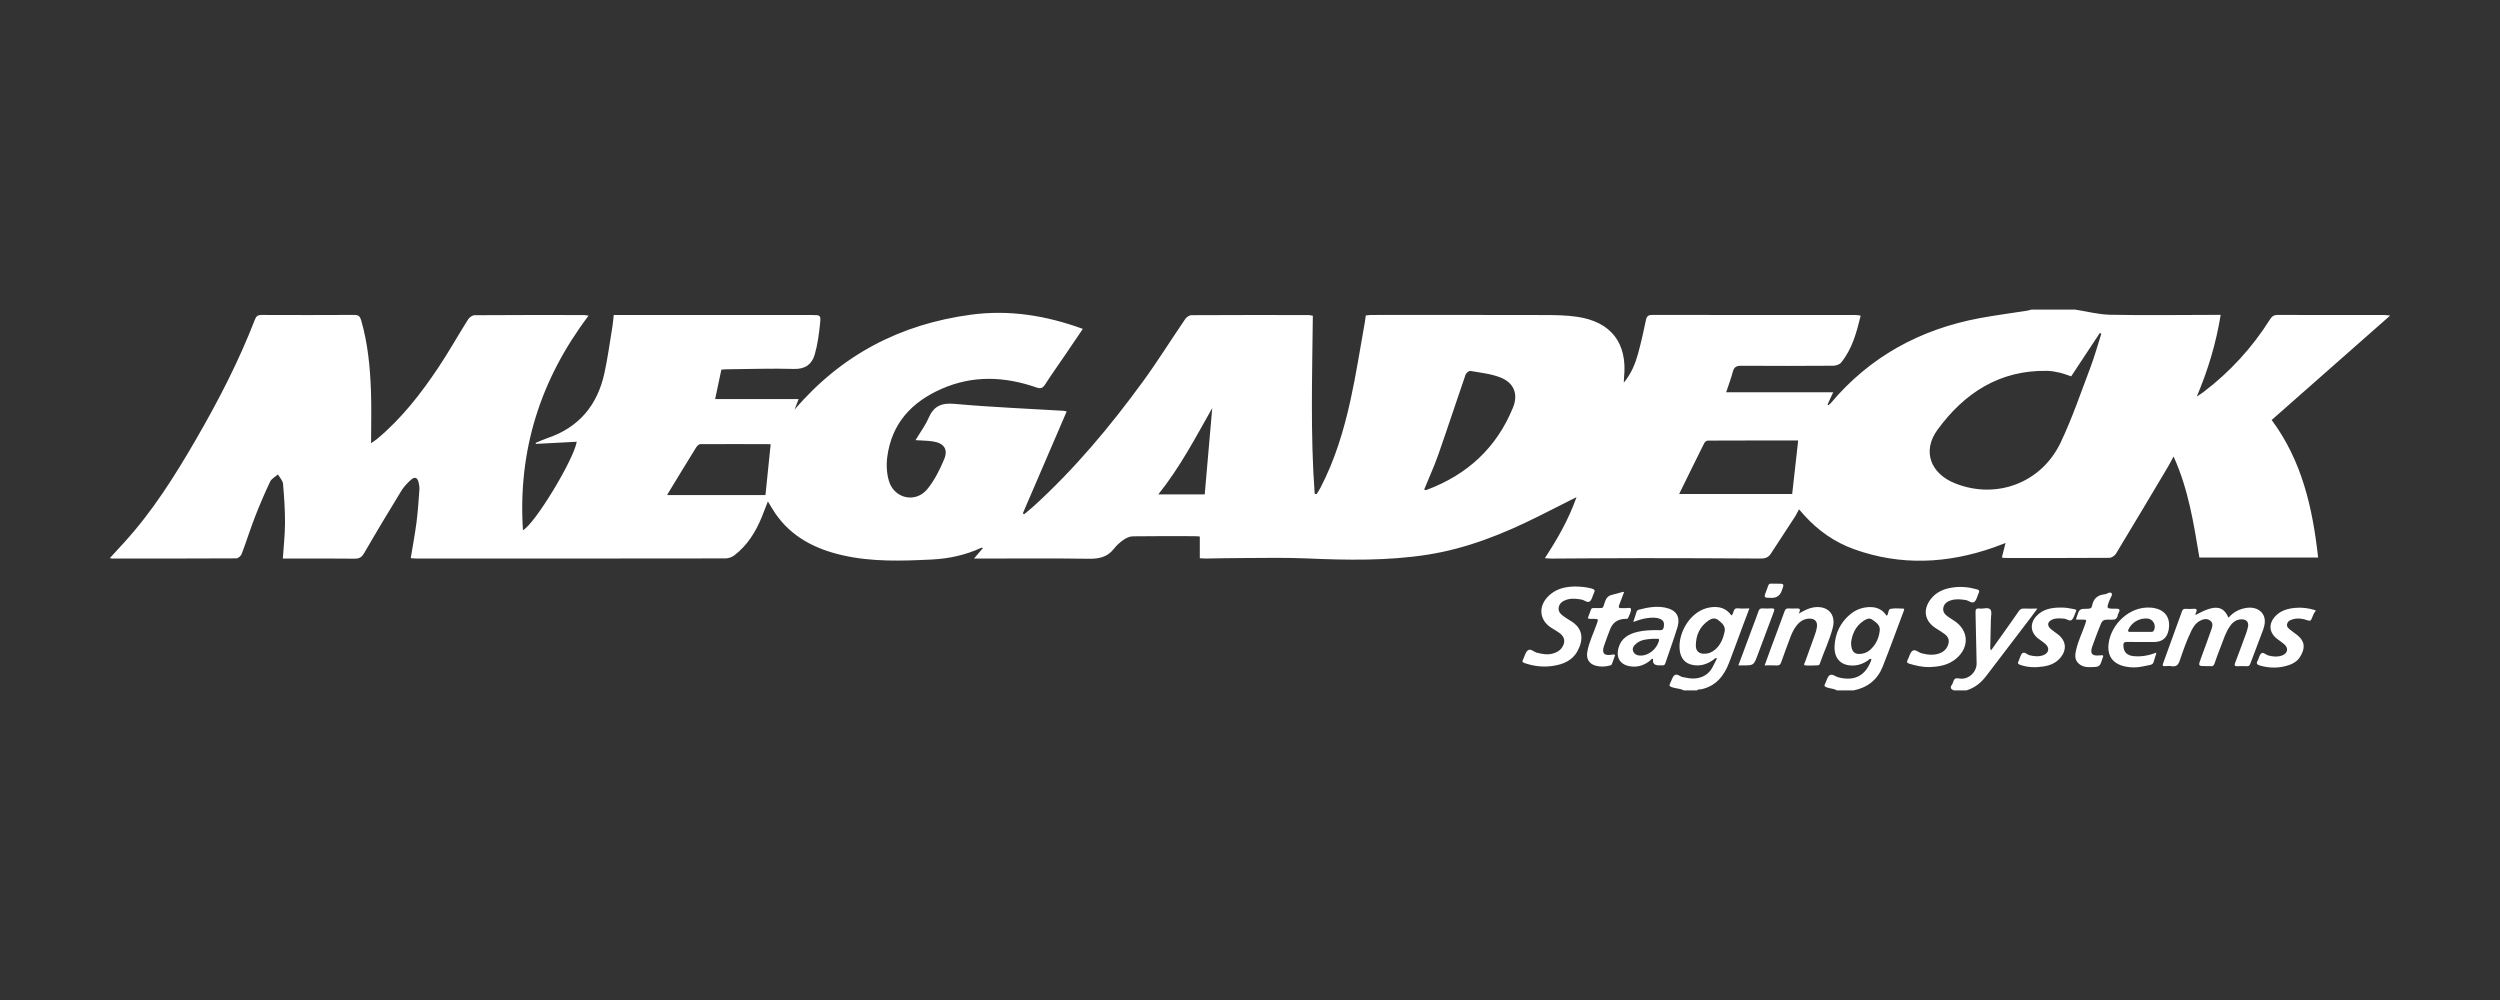 <?xml version="1.0" encoding="UTF-8"?><svg id="a" xmlns="http://www.w3.org/2000/svg" viewBox="0 0 1000 400"><rect x="0" y="0" width="1000" height="400" fill="#333333" stroke="none"/><defs><style>.b{fill:#fff;stroke-width:0px;}</style></defs><path class="b" d="M830.1,123.843c4.669.721,9.328,1.971,14.009,2.063,13.571.265,27.151.065,40.728.048.982-.001,1.964-0,3.429-0-1.833,11.251-4.936,21.751-9.561,32.679,1.304-.881,2.02-1.314,2.682-1.818,10.572-8.046,19.423-17.672,26.503-28.9.77-1.222,1.518-1.949,3.115-1.943,14.243.06,28.486.034,42.729.041.478 0.0.955.084,2.327.212-16.133,14.217-31.729,27.962-47.395,41.768,12.124,16.326,16.39,35.189,18.579,55.032h-47.484c-2.287-13.606-4.351-27.218-10.334-40.429-.953,1.755-1.575,3.003-2.286,4.197-6.885,11.565-13.759,23.136-20.733,34.646-.499.824-1.754,1.687-2.664,1.694-13.992.102-27.985.066-41.978.055-.241-0-.483-.089-1.017-.193.455-1.797.903-3.571,1.465-5.793-1.894.713-3.329,1.287-4.787,1.797-18.511,6.474-37.123,7.39-55.77.699-7.811-2.803-14.454-7.48-20.019-13.647-.602-.667-1.185-1.351-2.034-2.321-.64,1.189-1.037,2.066-1.554,2.865-3.247,5.007-6.514,10.001-9.789,14.99-.959,1.461-2.332,1.849-4.072,1.838-15.906-.103-31.813-.165-47.72-.162-11.909.002-23.818.12-35.727.176-.793.004-1.586-.089-2.796-.162,5.048-7.745,9.455-15.374,12.671-24.424-5.466,2.76-10.252,5.193-15.053,7.596-14.204,7.111-28.837,12.982-44.66,15.443-15.972,2.484-32.01,2.184-48.091,1.481-8.977-.393-17.983-.153-26.976-.146-4.412.004-8.824.135-13.236.188-.89.011-1.781-.072-2.682-.112v-8.702c-.776-.043-1.572-.126-2.368-.127-8.163-.009-16.326-.068-24.487.059-1.259.02-2.652.698-3.721,1.444-1.418.99-2.753,2.21-3.814,3.572-2.616,3.358-5.976,4.019-10.073,3.956-14.156-.215-28.318-.083-42.478-.083-.894,0-1.789,0-3.374,0,1.424-1.676,2.452-2.885,3.576-4.208-.274-.051-.504-.175-.645-.109-6.279,2.93-12.954,4.362-19.808,4.701-11.981.592-23.987,1.003-35.812-1.718-10.875-2.503-20.352-7.296-26.844-16.791-.968-1.416-1.808-2.918-2.915-4.718-.916,2.346-1.66,4.339-2.468,6.306-2.438,5.931-5.759,11.264-10.915,15.226-.963.74-2.38,1.256-3.588,1.258-41.146.064-82.293.054-123.439.047-.726-0-1.453-.088-2.447-.153.805-4.934,1.701-9.651,2.314-14.404.551-4.276.825-8.589,1.144-12.892.072-.976-.067-2.002-.298-2.96-.5-2.077-1.563-2.469-3.174-1-1.401,1.277-2.759,2.711-3.741,4.316-5.029,8.219-10.002,16.474-14.816,24.82-.966,1.674-1.871,2.352-3.82,2.328-8.661-.109-17.324-.047-25.987-.047-.888,0-1.777,0-2.783,0,.325-4.992.857-9.614.866-14.237.01-5.216-.324-10.444-.792-15.641-.118-1.307-1.323-2.516-2.029-3.77-1.066.947-2.562,1.691-3.123,2.876-2.202,4.646-4.231,9.384-6.091,14.179-1.892,4.878-3.449,9.884-5.306,14.776-.289.762-1.391,1.734-2.121,1.738-16.575.097-33.15.075-49.725.063-.38-0-.76-.14-.877-.163,1.939-2.114,3.896-4.234,5.837-6.368,11.323-12.448,20.21-26.598,28.595-41.072,8.967-15.479,17.168-31.351,23.627-48.063.501-1.296,1.185-1.762,2.565-1.757,12.41.043,24.821.056,37.231-.012,1.706-.009,2.262.728,2.686,2.198,2.671,9.258,3.565,18.768,3.907,28.325.24,6.716.046,13.447.046,20.783,1.064-.749,1.781-1.181,2.415-1.71,9.742-8.138,17.462-18.035,24.453-28.498,4.199-6.283,7.896-12.898,11.933-19.292.512-.811,1.71-1.687,2.597-1.693,14.575-.104,29.152-.076,43.728-.066.467 0.0.933.12,1.869.248-19.327,25.572-28.299,53.957-26.254,85.814,4.759-2.487,20.294-28.137,21.524-35.382-5.469.287-10.904.572-16.339.858l-.109-.41c1.591-.647,3.153-1.378,4.777-1.927,12.592-4.258,19.929-13.177,22.724-25.894,1.353-6.155,2.18-12.426,3.211-18.65.241-1.458.341-2.939.535-4.667,1.152,0,2.135,0,3.117,0,25.404,0,50.808-.001,76.212.001,3.27 0,3.547.033,3.218,3.237-.437,4.259-.985,8.577-2.18,12.667-1.095,3.748-3.745,5.787-8.233,5.658-8.984-.257-17.984.053-26.978.139-.732.007-1.462.093-2.108.136-.84,3.97-1.642,7.758-2.491,11.772h33.39c-.545,1.423-.965,2.522-1.617,4.226,18.896-22.087,42.459-34.171,70.471-37.961,15.346-2.076,30.106.294,44.837,5.671-2.465,3.636-4.734,6.995-7.018,10.345-2.716,3.985-5.516,7.916-8.13,11.966-.96,1.487-1.831,1.667-3.461,1.102-12.723-4.408-25.394-4.954-37.993.619-11.972,5.295-19.86,13.862-21.615,27.117-.424,3.199-.26,6.744.693,9.802,2.174,6.979,10.637,8.814,15.272,3.197,2.898-3.512,5.035-7.806,6.8-12.045,1.645-3.95-.122-6.383-4.377-7.067-2.195-.353-4.448-.344-7.098-.528,1.841-3.069,3.891-5.815,5.228-8.87,2.079-4.753,5.108-6.123,10.389-5.645,14.507,1.315,29.081,1.897,43.628,2.776.306.018.607.128,1.218.263-5.888,13.685-11.71,27.215-17.531,40.744.167.125.334.25.5.374,1.23-1.028,2.5-2.012,3.686-3.089,16.457-14.951,30.64-31.914,43.705-49.809,5.976-8.184,11.337-16.814,17.059-25.186.512-.749,1.629-1.54,2.469-1.545,15.658-.09,31.317-.067,46.976-.052.475.001.95.167,1.599.288-.245,23.781-.997,47.495.734,71.162.255.072.51.144.765.216.523-.865,1.095-1.704,1.56-2.599,5.766-11.077,9.342-22.94,12.009-35.041,2.267-10.289,3.849-20.728,5.726-31.102.16-.885.255-1.782.391-2.758.817-.081,1.468-.201,2.119-.201,23.404-.007,46.808-.035,70.213.03,4.071.011,8.185.117,12.203.702,13.62,1.985,20.156,10.548,18.766,24.209-.054.531-.052,1.067-.102,2.157,3.027-3.718,4.582-7.545,5.677-11.529,1.23-4.479,2.246-9.023,3.193-13.572.321-1.541.965-2.009,2.488-2.006,27.153.036,54.306.025,81.46.036.551 0,1.102.137,1.939.249-1.66,6.803-3.416,13.358-7.833,18.785-.638.784-2.118,1.241-3.212,1.248-12.243.086-24.488.094-36.731.013-1.883-.013-2.866.486-3.362,2.374-.694,2.644-1.673,5.214-2.668,8.235h42.813c-.901,1.94-1.58,3.404-2.26,4.867.103.095.206.191.309.286.318-.254.689-.463.945-.768,15.642-18.6,35.704-29.542,59.444-34.01,6.29-1.184,12.651-1.989,18.976-2.984.646-.102,1.275-.311,1.913-.47,5.83,0,11.661,0,17.491,0ZM828.473,150.534c-1.676-.546-3.144-1.142-4.669-1.489-1.614-.366-3.279-.669-4.927-.701-19.027-.366-33.134,8.874-43.86,23.532-6.258,8.553-2.834,17.564,7.073,21.494,16.446,6.524,34.481-.158,42.182-16.392,4.615-9.727,8.1-19.996,11.924-30.086,1.661-4.383,2.897-8.928,4.326-13.399-.2-.095-.4-.191-.599-.286-3.817,5.776-7.634,11.551-11.451,17.326ZM716.877,197.591c.804-7.194,1.587-14.195,2.392-21.399-12.058,0-24.104-.013-36.148.046-.493.002-1.198.571-1.441,1.056-3.364,6.723-6.663,13.478-10.014,20.296h45.211ZM569.687,195.759c.237.187.306.285.363.279.246-.026.502-.046.732-.132,16.191-6.051,27.886-16.847,34.42-32.898,2.173-5.337.396-9.88-5-12.009-3.781-1.492-8.001-1.921-12.059-2.627-.556-.097-1.688.823-1.918,1.49-3.683,10.651-7.174,21.368-10.905,32.002-1.66,4.731-3.758,9.309-5.632,13.896ZM308.274,177.636c.319.184.181.035.042.034-9.411-.03-18.821-.073-28.231-.004-.575.004-1.315.794-1.689,1.397-3.627,5.85-7.192,11.738-10.773,17.617-.311.51-.603,1.031-.79,1.35h39.351c.722-7.049,1.395-13.613,2.09-20.395ZM484.895,163.233c-6.679,11.775-12.901,23.721-21.572,34.517h18.566c1.014-11.643,2.01-23.079,3.006-34.517Z"/><path class="b" d="M734.743,276.157c-1.252-.764-2.75-.712-4.089-1.216-.82-.309-1.078-.613-.632-1.433.611-1.123.853-2.648,1.764-3.353,1.052-.813,2.337.466,3.526.775,6.353,1.656,10.746-.519,13.095-6.605.102-.263.214-.515-.002-.79-.601-.131-.855.412-1.247.67-1.562,1.027-3.21,1.791-5.112,1.961-5.303.474-8.5-2.467-8.221-7.779.266-5.063,2.299-9.348,6.245-12.655,2.173-1.821,4.721-2.773,7.544-2.893,2.935-.125,5.375.893,7.003,3.44.147-.091.255-.121.298-.191.521-.833.33-2.349,1.316-2.545,1.616-.322,3.342-.146,5.02-.095.64.019.391.541.261.887-2.798,7.442-5.513,14.917-8.436,22.31-2.065,5.222-6.037,8.379-11.601,9.513h-6.73ZM740.432,256.966c-.044,3.846,1.578,5.158,4.703,4.452,1.052-.238,2.021-.684,2.832-1.397,2.377-2.09,3.63-4.78,3.941-7.861.219-2.169-1.502-3.215-2.994-4.288-1.227-.883-2.431-.218-3.43.428-3.364,2.178-4.64,5.538-5.052,8.665ZM673.499,276.157c-1.478-.818-3.209-.712-4.765-1.285-.89-.328-1.189-.649-.682-1.545.601-1.062.841-2.489,1.704-3.199,1.049-.863,2.206.511,3.371.718,1.544.274,3.061.664,4.648.553,3.198-.225,5.664-1.625,7.208-4.464.626-1.151,1.191-2.336,1.829-3.593-.787-.25-1.007.223-1.32.456-2.539,1.886-5.352,2.802-8.513,2.158-3.005-.612-4.76-2.661-5.112-6.033-.72-6.911,4.41-15.863,12.272-16.987,3.45-.493,6.33.262,8.409,3.242,1.211-.698.411-3.111,2.674-2.842,1.43.17,2.897.032,4.539.032-.831,2.194-1.604,4.203-2.355,6.221-1.92,5.155-3.784,10.331-5.76,15.465-2.037,5.293-5.255,9.418-11.234,10.676-.509.107-1.152-.154-1.531.43h-5.384ZM681.635,261.499c1.764.01,3.271-.602,4.571-1.782,2.082-1.889,3.06-4.334,3.637-6.988.492-2.263-.999-3.47-2.517-4.679-1.346-1.071-2.693-.678-3.882.132-3.562,2.424-5.115,5.961-5.108,10.128.004,2.14,1.294,3.182,3.299,3.19ZM786.565,276.157c3.333-.99,5.859-3.056,7.926-5.772,5.906-7.764,11.834-15.512,17.747-23.271.858-1.125,1.679-2.277,2.706-3.674-2.041,0-3.711.052-5.376-.02-.944-.041-1.534.268-2.065,1.047-1.883,2.762-3.831,5.481-5.764,8.21-1.744,2.463-3.5,4.917-5.282,7.419-.517-.553-.355-1.017-.347-1.441.072-3.558.178-7.115.237-10.673.024-1.437.51-3.336-.214-4.193-.855-1.013-2.848-.169-4.326-.369-1.439-.195-1.631.488-1.598,1.705.183,6.726.298,13.454.438,20.181.075,3.638-3.408,6.782-7.032,6.08-1.411-.273-1.935.104-2.302,1.271-.132.422-.272.874-.534,1.217-.878,1.147-.452,1.823.739,2.282h5.048ZM926.215,244.106c-2.645-.838-5.369-1.214-8.12-.959-2.936.273-5.742,1.014-7.887,3.26-2.906,3.043-2.638,6.665.695,9.187.936.708,1.926,1.352,2.81,2.118,1.775,1.54,1.408,3.597-.804,4.439-1.845.702-3.72.544-5.608.032-.957-.26-1.933-1.41-2.709-.886-.752.508-.964,1.805-1.413,2.755-.024.05-.043.104-.073.15-.811,1.237-.215,1.716,1.001,2.054,3.89,1.081,7.746,1.065,11.564-.252,1.784-.616,3.349-1.638,4.356-3.256,2.153-3.458,1.96-6.17-.98-8.59-.904-.744-1.888-1.393-2.805-2.123-.788-.626-1.69-1.269-1.393-2.453.292-1.164,1.286-1.598,2.354-1.891,2.036-.558,4.012-.221,5.931.468.808.29,1.172.168,1.524-.632.463-1.051.76-2.2,1.559-3.089v-.334ZM878.418,245.022c.493-1.101.313-1.624-1.047-1.5-1.056.097-2.129.056-3.192.008-.739-.033-1.129.279-1.368.94-2.526,7-5.054,13.998-7.61,20.988-.273.745-.137,1.017.668.992.896-.028,1.812-.119,2.686.021,1.866.3,2.723-.399,3.337-2.21,1.37-4.045,2.764-8.099,4.651-11.95.79-1.614,1.785-3.098,3.442-3.987,1.352-.725,2.793-1.052,4.107-.067,1.263.947.884,2.32.459,3.53-1.341,3.824-2.739,7.629-4.142,11.431-1.194,3.234-1.21,3.228,2.164,3.238.56.002,1.128-.052,1.679.02.893.117,1.277-.297,1.552-1.088.767-2.203,1.57-4.395,2.426-6.566,1.119-2.838,1.982-5.797,3.748-8.344,1.167-1.684,2.692-2.825,4.882-2.744,1.75.065,2.679,1.153,2.36,2.874-.181.976-.485,1.94-.827,2.875-1.41,3.861-2.83,7.719-4.304,11.556-.409,1.065-.326,1.532.971,1.443,1.227-.084,2.466-.046,3.697 0.0.728.028,1.077-.231,1.336-.929,1.623-4.374,3.323-8.72,4.95-13.092.523-1.404.988-2.865.873-4.382-.268-3.538-3.487-5.577-7.537-4.892-2.784.471-5.117,1.738-6.996,3.91-2.125-4.989-5.625-5.247-13.098-1.135-.231-.348.007-.658.132-.938ZM782.718,263.235c5.169-4.575,4.688-11.22-1.066-14.942-.844-.546-1.697-1.08-2.514-1.664-1.137-.811-2.038-1.817-1.838-3.322.223-1.679,1.387-2.632,2.908-3.133,2.017-.665,4.058-.489,6.135-.149,1.198.196,2.439,1.571,3.474.652.875-.776,1.081-2.271,1.652-3.414.449-.898.154-1.29-.749-1.541-3.163-.876-6.348-1.204-9.625-.73-3.576.518-6.7,1.843-8.895,4.786-3.173,4.254-2.312,8.675,2.147,11.53,1.222.782,2.483,1.52,3.624,2.408,1.604,1.25,1.912,2.766,1.124,4.606-.655,1.53-1.834,2.515-3.372,3.054-2.364.828-4.72.547-7.099-.071-1.252-.325-2.553-1.782-3.639-.967-.994.745-1.277,2.4-1.931,3.624-.457.856-.248,1.247.684,1.523,2.585.765,5.182,1.396,7.91,1.342,4.047-.112,7.912-.797,11.071-3.593ZM618.923,238.906c-3.701,4.065-3.023,9.271,1.587,12.201,1.084.689,2.211,1.319,3.256,2.062,2.202,1.566,2.534,3.748.96,5.949-.924,1.291-2.255,1.942-3.754,2.345-2.087.561-4.088.107-6.126-.343-1.3-.287-2.572-1.887-3.755-.941-.98.784-1.234,2.433-1.882,3.661-.437.828-.188,1.106.651,1.398,3.67,1.276,7.44,1.688,11.257,1.127,4.058-.597,7.762-2.072,9.849-5.877,2.52-4.596,2.39-9.161-2.795-12.2-.915-.536-1.801-1.126-2.667-1.737-1.177-.83-2.218-1.82-2.036-3.401.202-1.759,1.454-2.678,3.03-3.219,2.031-.697,4.067-.464,6.134-.108,1.16.2,2.36,1.52,3.36.669.843-.717,1.007-2.183,1.579-3.262.53-1,.299-1.474-.781-1.785-2.12-.61-4.287-.778-6.536-.85-4.278.016-8.273.953-11.331,4.311ZM862.453,261.064c.025.324.046.381.03.426-1.756,5.023-.184,3.987-5.635,5.128-2.203.461-4.47.464-6.68.003-5.123-1.069-7.409-4.302-6.694-9.437,1.042-7.487,8.321-14.777,16.872-14.136,5.266.395,8.059,3.691,7.123,8.841q-.892,4.91-5.883,4.91c-3.586-.001-7.174.047-10.758-.035-1.253-.029-1.521.475-1.476,1.561.102,2.497,1.43,3.875,4.127,4.131,3.058.291,6.006-.231,8.974-1.393ZM856.387,252.748v.01c1.288,0,2.576.005,3.864-.003.435-.003.869.063,1.181-.415,1.253-1.921-.074-4.696-2.374-4.918-3.224-.312-6.37,1.495-7.662,4.336-.344.756-.178,1.004.625.995,1.456-.018,2.912-.005,4.368-.005ZM718.349,243.391c-.953.006-1.91.061-2.857-.015-.942-.076-1.356.272-1.678,1.168-1.708,4.756-3.507,9.48-5.262,14.22-.893,2.411-1.763,4.832-2.696,7.392,1.767,0,3.281-.064,4.786.022,1.007.058,1.49-.281,1.822-1.234,1.112-3.199,2.308-6.37,3.489-9.545.68-1.827,1.44-3.623,2.669-5.165,1.344-1.687,3.026-2.803,5.287-2.783,2.12.019,3.155,1.263,2.86,3.341-.181,1.274-.575,2.484-1.012,3.685-1.273,3.497-2.555,6.99-3.798,10.498-.121.341-.631.76-.035,1.153.238.157,5.487.089,5.665-.098.149-.157.271-.361.341-.566,1.667-4.827,3.924-9.455,5.187-14.414,1.389-5.455-2.181-9.026-7.82-8.074-1.92.324-3.559,1.214-5.815,2.472,1.204-2.298-.074-2.063-1.133-2.057ZM653.306,248.788c.502-1.531.94-2.825,1.347-4.128.158-.505.556-.691.988-.805,3.376-.886,6.778-1.517,10.281-.841,4.551.878,6.367,3.579,5.031,7.965-1.472,4.832-3.231,9.577-4.838,14.369-.193.577-.499.815-1.088.789-.503-.022-1.009-.003-1.513-.003q-2.721 0-2.26-2.591c-.702-.166-.949.48-1.342.788-2.211,1.733-4.663,2.596-7.501,2.243-4.239-.527-6.129-3.339-4.988-7.47,1.028-3.725,3.866-5.408,7.354-6.303,2.791-.716,5.648-.765,8.51-.739.975.009,1.967.258,2.228-1.29.25-1.484.006-2.543-1.387-3.166-1.706-.762-3.512-.583-5.292-.354-1.818.233-3.557.815-5.529,1.536ZM661.164,255.513c-1.952.181-4.463.161-6.502,1.791-1.019.815-1.964,1.887-1.372,3.27.582,1.359,1.926,1.731,3.36,1.656,3.073-.162,6.115-2.792,6.929-5.908.165-.633-.01-.811-.589-.809-.447.002-.893 0-1.827 0ZM814.506,246.497c-2.62,2.854-2.34,6.462.691,8.845,1.009.794,2.112,1.481,3.056,2.342,1.674,1.526,1.29,3.509-.823,4.341-1.844.726-3.724.541-5.613.067-.991-.249-1.944-1.496-2.837-.837-.744.549-.938,1.834-1.373,2.793-.069.152-.113.318-.2.458-.508.819-.116,1.157.667,1.432,3.095,1.087,6.25,1.142,9.446.626,2.559-.413,4.846-1.362,6.562-3.382,2.767-3.259,2.417-6.84-.928-9.449-.925-.721-1.92-1.358-2.813-2.115-1.664-1.41-1.373-3.004.667-3.839,1.509-.618,3.078-.43,4.646-.319,1.079.077,2.224,1.272,3.123.427.791-.743,1.022-2.064,1.533-3.113.299-.613.344-.916-.516-1.092-1.816-.371-3.624-.703-5.489-.659-3.68.002-7.154.592-9.798,3.473ZM832.804,247.841c1.912.009,1.883.001,1.268,1.814-1.159,3.418-2.807,6.672-3.603,10.207-.404,1.794-.715,3.725.686,5.248,1.934,2.103,4.528,1.79,7.069,1.655,2.063-.11,2.14-1.78,2.666-3.104.653-1.644.63-1.653-1.173-1.492-2.922.262-3.768-.709-2.842-3.474.829-2.474,1.826-4.893,2.749-7.336,1.333-3.527,1.336-3.601,5.081-3.477,1.382.046,2.102-.37,2.371-1.678.078-.377.219-.753.401-1.093.723-1.351.23-1.663-1.175-1.645-3.806.05-3.796.003-2.449-3.48.353-.913,1.306-2.094.762-2.723-.617-.713-1.8.35-2.766.448-2.854.291-4.529,1.808-5.018,4.617-.164.942-.756,1.165-1.685,1.169-3.359.015-3.36.05-4.441,3.206-.106.309-.176.63-.316,1.137.965,0,1.69-.003,2.414.001ZM637.075,247.534c2.397.02,2.359-.003,1.579,2.199-1.296,3.659-3.066,7.162-3.744,11.027-.493,2.811.767,4.873,3.502,5.559,1.76.442,3.552.38,5.325-.056.449-.11.874-.204,1.05-.698.426-1.195.855-2.39,1.275-3.561-.6-.375-1.092-.156-1.578-.085-2.835.42-3.814-.642-2.939-3.383.725-2.273,1.626-4.491,2.463-6.728q1.533-4.098,5.962-4.255c.477-.017,1.08.169,1.313-.454.444-1.187,1.304-2.486,1.088-3.559-.15-.744-1.903-.153-2.929-.289-.275-.037-.562-.028-.84-.003-1.052.092-1.284-.351-.917-1.28.663-1.685,1.294-3.382,1.937-5.071-.249-.095-.361-.184-.443-.162-1.401.381-2.782.846-4.199,1.15-1.561.335-2.399,1.135-2.955,2.699-1.136,3.197-.273,2.562-3.821,2.635-.28.006-.561.015-.841.005-.512-.018-.833.196-1.006.69-.401,1.14-.831,2.27-1.245,3.395.731.355,1.358.221,1.965.226ZM696.993,266.152c4.455.025,4.479.034,6.024-4.059,2.176-5.767,4.288-11.557,6.483-17.317.418-1.098.282-1.498-.967-1.414-1.171.079-2.355.07-3.527,0-.875-.052-1.307.273-1.589,1.086-.708,2.046-1.498,4.065-2.254,6.095-1.916,5.141-3.831,10.283-5.816,15.609.67,0,1.159-.002,1.646 0ZM712.644,236.446c1.148-2.981,1.147-3.016-2.005-2.972-3.737.052-2.713-.629-4.075,2.769-1.154,2.881-1.113,2.897,2.136,2.908q2.897.01,3.943-2.705Z"/></svg>